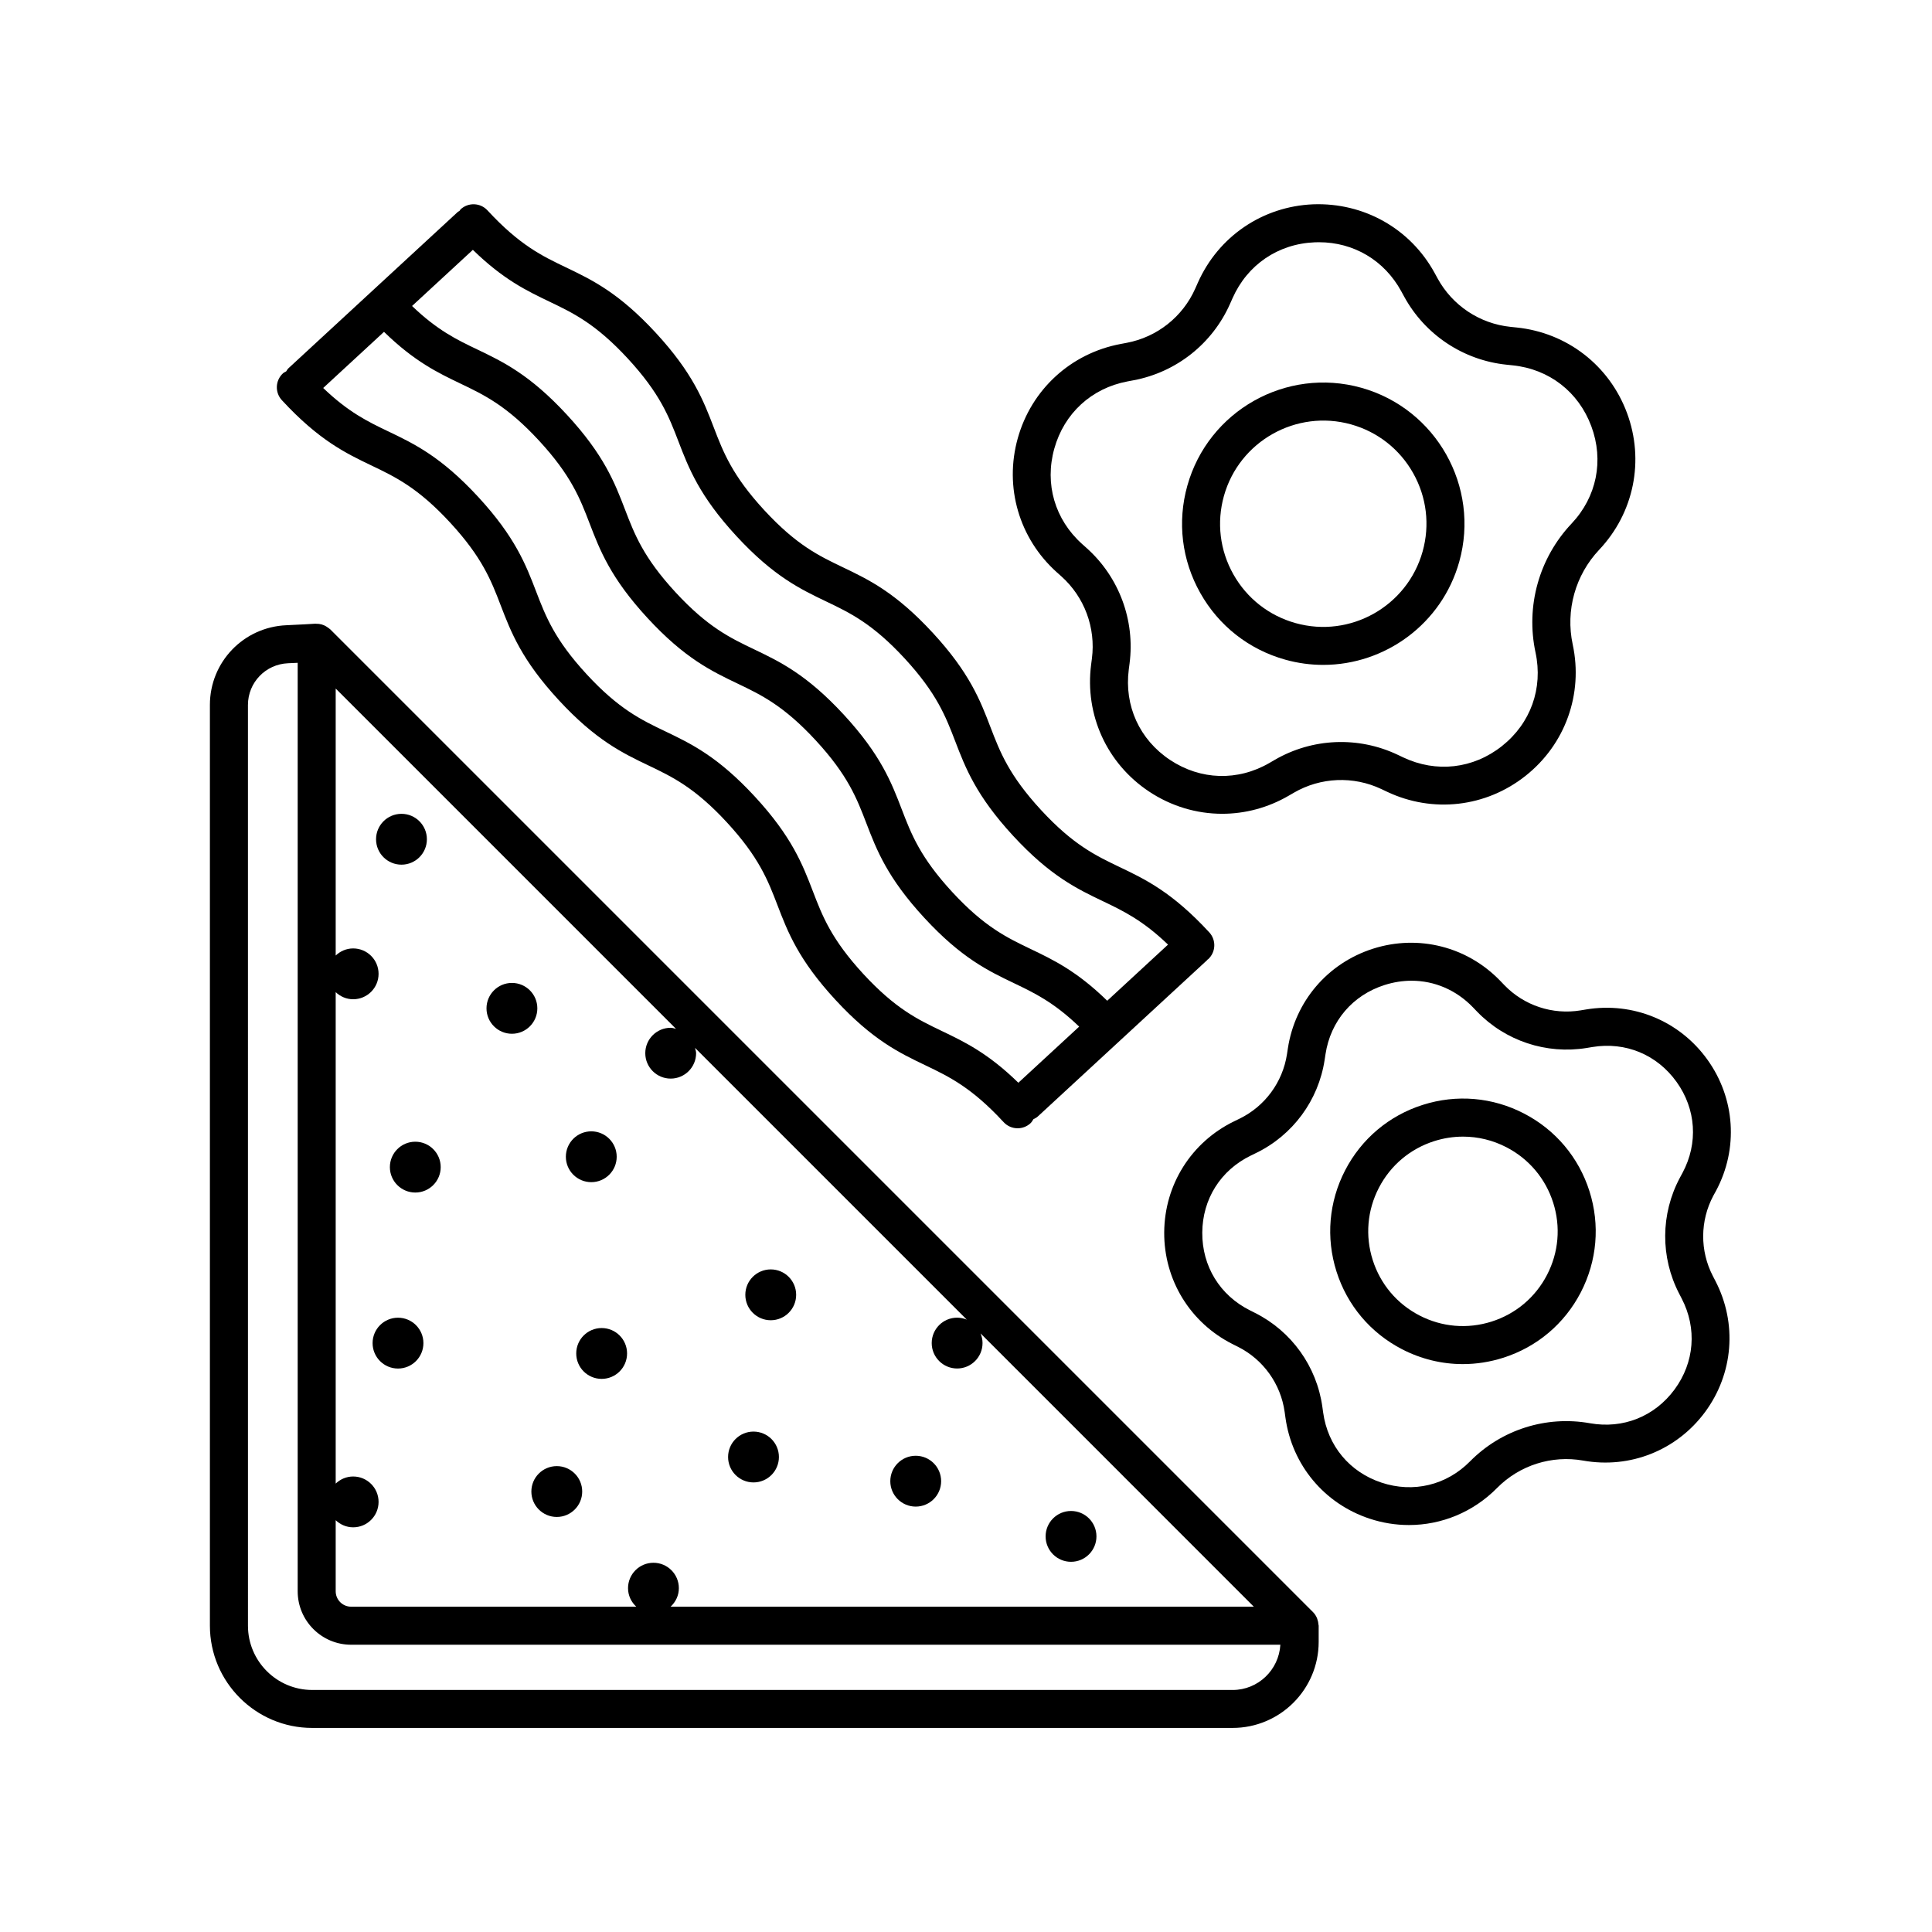 <?xml version="1.0" encoding="UTF-8"?>
<!-- Uploaded to: ICON Repo, www.svgrepo.com, Generator: ICON Repo Mixer Tools -->
<svg fill="#000000" width="800px" height="800px" version="1.1" viewBox="144 144 512 512" xmlns="http://www.w3.org/2000/svg">
 <g>
  <path d="m391.14 311.65c-9.82-10.641-16.934-14.047-23.816-17.336-6.297-3.012-12.246-5.863-20.758-15.078-8.52-9.227-10.883-15.387-13.391-21.91-2.731-7.125-5.562-14.484-15.387-25.129-9.828-10.645-16.941-14.051-23.824-17.348-6.301-3.019-12.258-5.871-20.773-15.094-1.883-2.047-5.066-2.172-7.117-0.289-0.137 0.125-0.191 0.297-0.312 0.434-0.145 0.105-0.316 0.152-0.453 0.273l-44.875 41.43c-0.258 0.238-0.395 0.543-0.59 0.816-0.289 0.172-0.598 0.281-0.855 0.52-2.047 1.891-2.172 5.074-0.289 7.117 9.828 10.645 16.941 14.051 23.824 17.348 6.301 3.019 12.258 5.871 20.773 15.094 8.516 9.227 10.883 15.387 13.387 21.91 2.734 7.125 5.562 14.484 15.391 25.129 9.82 10.637 16.934 14.043 23.809 17.332 6.297 3.012 12.246 5.859 20.758 15.078 8.508 9.227 10.879 15.383 13.383 21.902 2.731 7.125 5.562 14.484 15.383 25.125 9.82 10.641 16.934 14.043 23.809 17.332 6.297 3.019 12.246 5.863 20.758 15.078 0.992 1.074 2.348 1.621 3.703 1.621 1.219 0 2.445-0.441 3.414-1.336 0.332-0.309 0.535-0.691 0.766-1.059 0.402-0.207 0.816-0.402 1.164-0.727l44.883-41.438c0.047-0.039 0.059-0.102 0.105-0.145 0.051-0.047 0.117-0.055 0.168-0.102 2.047-1.891 2.172-5.074 0.289-7.117-9.82-10.641-16.934-14.047-23.816-17.332-6.297-3.019-12.246-5.863-20.758-15.078-8.508-9.227-10.879-15.383-13.383-21.902-2.715-7.121-5.543-14.484-15.367-25.121zm22.734 119.29c-8.055-7.859-14.27-10.832-20.297-13.719-6.297-3.019-12.246-5.863-20.758-15.078-8.508-9.227-10.879-15.383-13.383-21.902-2.731-7.117-5.562-14.484-15.383-25.125-9.82-10.637-16.934-14.043-23.809-17.332-6.297-3.012-12.246-5.859-20.758-15.078-8.52-9.23-10.883-15.387-13.391-21.91-2.731-7.125-5.562-14.484-15.387-25.129-9.828-10.645-16.941-14.055-23.824-17.348-5.391-2.578-10.535-5.074-17.234-11.496l16.117-14.879c8.062 7.863 14.277 10.844 20.309 13.734 6.301 3.019 12.254 5.871 20.773 15.094 8.52 9.23 10.887 15.387 13.391 21.91 2.734 7.117 5.562 14.484 15.387 25.129 9.82 10.637 16.934 14.043 23.809 17.332 6.297 3.012 12.246 5.859 20.758 15.078 8.516 9.227 10.879 15.383 13.383 21.902 2.734 7.125 5.562 14.484 15.387 25.125 9.82 10.641 16.934 14.043 23.809 17.332 5.387 2.578 10.531 5.066 17.219 11.488zm22.438-48.098c5.387 2.574 10.531 5.062 17.227 11.488l-16.117 14.879c-8.055-7.859-14.27-10.832-20.297-13.719-6.297-3.019-12.246-5.863-20.758-15.078-8.516-9.227-10.879-15.383-13.383-21.902-2.731-7.117-5.562-14.484-15.383-25.125-9.82-10.637-16.934-14.043-23.809-17.332-6.297-3.012-12.246-5.859-20.758-15.078-8.516-9.227-10.883-15.387-13.387-21.91-2.731-7.125-5.562-14.484-15.391-25.129-9.824-10.645-16.941-14.051-23.824-17.348-5.391-2.578-10.535-5.066-17.234-11.496l16.117-14.879c8.062 7.863 14.277 10.844 20.309 13.734 6.301 3.019 12.258 5.871 20.773 15.094 8.516 9.227 10.883 15.387 13.387 21.91 2.731 7.125 5.562 14.484 15.391 25.129 9.82 10.637 16.934 14.043 23.809 17.332 6.297 3.012 12.246 5.863 20.758 15.078 8.508 9.227 10.879 15.383 13.383 21.902 2.731 7.117 5.562 14.484 15.383 25.125 9.816 10.633 16.922 14.035 23.805 17.324z"/>
  <path d="m567.81 289.68c9.219-9.77 12.035-23.66 7.356-36.25-4.68-12.59-15.887-21.266-29.242-22.641l-1.617-0.168c-8.172-0.84-15.402-5.648-19.336-12.852l-0.777-1.422c-6.445-11.789-18.773-18.695-32.203-18.203-13.422 0.559-25.129 8.539-30.566 20.816l-0.656 1.48c-3.324 7.512-10.125 12.902-18.203 14.418l-1.594 0.301c-13.199 2.484-23.645 12.062-27.258 25-3.613 12.934 0.352 26.539 10.352 35.504l1.211 1.082c6.117 5.481 9.141 13.621 8.09 21.77l-0.207 1.605c-1.719 13.324 4.168 26.219 15.352 33.648 5.898 3.918 12.625 5.894 19.375 5.894 6.047 0 12.105-1.582 17.594-4.769l1.402-0.812c7.098-4.121 15.773-4.484 23.199-0.969l1.465 0.695c12.141 5.754 26.219 4.141 36.742-4.203 10.531-8.34 15.316-21.68 12.496-34.812-1.938-9.012 0.688-18.402 7.027-25.113-0.008 0-0.008 0 0 0zm-7.332-6.922c-8.613 9.125-12.184 21.895-9.547 34.164 2.035 9.496-1.289 18.766-8.902 24.797-7.613 6.031-17.398 7.148-26.18 2.992l-1.465-0.695c-10.418-4.938-22.598-4.43-32.57 1.359l-1.402 0.816c-8.398 4.867-18.246 4.574-26.336-0.801-8.086-5.375-12.176-14.34-10.938-23.973l0.207-1.605c1.477-11.438-2.769-22.859-11.355-30.555l-1.211-1.082c-7.234-6.484-9.992-15.941-7.375-25.297 2.613-9.355 9.871-16.012 19.418-17.805l1.594-0.301c11.336-2.133 20.887-9.703 25.555-20.25l0.656-1.48c3.93-8.883 12.07-14.426 21.773-14.828 0.379-0.016 0.75-0.023 1.125-0.023 9.238 0 17.336 4.797 21.816 12.988l0.777 1.422c5.531 10.121 15.68 16.867 27.145 18.047l1.617 0.168c9.664 0.996 17.445 7.027 20.832 16.125 3.391 9.105 1.43 18.758-5.234 25.816z"/>
  <path d="m504.75 246.76c-19.887-5.547-40.547 6.098-46.098 25.965-2.691 9.621-1.473 19.719 3.438 28.43 4.902 8.707 12.902 14.984 22.531 17.668 3.356 0.938 6.727 1.379 10.051 1.379 16.363 0 31.434-10.836 36.047-27.352 5.547-19.852-6.102-40.535-25.969-46.09zm16.258 43.391c-4.062 14.516-19.172 23.043-33.684 18.973-7.031-1.965-12.879-6.551-16.465-12.914-3.582-6.363-4.473-13.738-2.508-20.773 4.062-14.516 19.18-23.016 33.684-18.973 7.031 1.965 12.879 6.551 16.465 12.914 3.582 6.363 4.473 13.742 2.508 20.773z"/>
  <path d="m598.78 459.55c5.949-11.145 5.074-24.449-2.289-34.719-7.359-10.27-19.672-15.367-32.145-13.316l-1.484 0.246c-7.43 1.219-14.984-1.285-20.203-6.707l-1.047-1.09c-8.758-9.098-21.664-12.379-33.719-8.559-12.043 3.828-20.695 13.961-22.598 26.453l-0.227 1.484c-1.133 7.445-5.848 13.855-12.621 17.141l-1.359 0.66c-11.367 5.516-18.477 16.793-18.559 29.426-0.082 12.629 6.883 23.996 18.172 29.66l1.352 0.676c6.731 3.375 11.367 9.848 12.398 17.305l0.207 1.492c1.738 12.516 10.262 22.762 22.254 26.746 3.449 1.148 6.984 1.703 10.473 1.703 8.641 0 17.035-3.422 23.355-9.824 5.961-6.031 14.504-8.742 22.832-7.254 12.43 2.215 24.812-2.727 32.309-12.898 7.492-10.172 8.539-23.461 2.731-34.688l-0.691-1.336c-3.461-6.688-3.406-14.645 0.137-21.285zm-9.797 27.254 0.691 1.336c4.09 7.91 3.379 16.906-1.895 24.078-5.281 7.164-13.645 10.52-22.43 8.953-11.602-2.074-23.484 1.703-31.77 10.098-6.254 6.34-15.039 8.438-23.484 5.637-8.449-2.805-14.223-9.75-15.445-18.566l-0.207-1.492c-1.492-10.742-8.168-20.062-17.859-24.922l-1.352-0.68c-7.957-3.988-12.672-11.688-12.617-20.59 0.055-8.902 4.871-16.539 12.883-20.43l1.359-0.66c9.758-4.734 16.555-13.965 18.184-24.691l0.227-1.484c1.336-8.805 7.199-15.668 15.684-18.363 2.371-0.754 4.769-1.125 7.125-1.125 6.055 0 11.84 2.445 16.281 7.062l1.047 1.09c7.523 7.812 18.402 11.41 29.102 9.664l1.484-0.246c8.793-1.449 17.121 2.004 22.312 9.238 5.184 7.234 5.777 16.246 1.586 24.098l-0.715 1.328c-5.106 9.566-5.18 21.027-0.191 30.668z"/>
  <path d="m547.87 439.09c-8.344-4.324-17.863-5.141-26.816-2.289-8.953 2.84-16.262 9.004-20.582 17.348-4.316 8.344-5.129 17.863-2.289 26.816 2.84 8.953 9.004 16.262 17.348 20.582 5.066 2.625 10.574 3.953 16.125 3.953 3.582 0 7.18-0.555 10.691-1.672 8.953-2.84 16.262-9.004 20.582-17.348 4.316-8.344 5.133-17.863 2.289-26.816-2.844-8.949-9.004-16.258-17.348-20.574zm6.109 42.766c-3.082 5.949-8.293 10.344-14.688 12.375-6.387 2.031-13.184 1.457-19.133-1.629-5.949-3.082-10.344-8.293-12.375-14.688-2.031-6.387-1.449-13.18 1.633-19.133 3.078-5.949 8.293-10.344 14.68-12.375 2.508-0.797 5.074-1.188 7.629-1.188 3.961 0 7.891 0.945 11.508 2.82 5.949 3.082 10.348 8.297 12.379 14.688 2.031 6.387 1.453 13.176-1.633 19.129z"/>
  <path d="m493.11 573.1c-0.047-0.121-0.074-0.238-0.125-0.352-0.246-0.539-0.555-1.055-0.988-1.484l-260.52-260.52c-0.047-0.047-0.105-0.066-0.152-0.109-0.145-0.137-0.312-0.23-0.473-0.352-0.312-0.227-0.637-0.422-0.984-0.574-0.207-0.09-0.406-0.16-0.625-0.223-0.473-0.133-0.957-0.191-1.449-0.18-0.074 0.004-0.141-0.035-0.211-0.023 0 0-0.066 0.004-0.137 0.012h-0.004c-0.672 0.039-3.793 0.242-7.547 0.398-11.367 0.484-20.27 9.766-20.27 21.121v244c0 14.949 12.16 27.105 27.105 27.105h243.92c12.582 0 22.812-10.23 22.812-22.812v-4.293c0-0.082-0.039-0.152-0.047-0.23-0.031-0.512-0.133-1.004-0.309-1.488zm-169.96-156.44c-0.469-0.105-0.91-0.289-1.41-0.289-3.723 0-6.734 3.019-6.734 6.734 0 3.719 3.019 6.734 6.734 6.734 3.719 0 6.734-3.019 6.734-6.734 0-0.5-0.18-0.941-0.289-1.41l72.02 72.02c-0.789-0.328-1.652-0.52-2.559-0.52-3.723 0-6.734 3.019-6.734 6.734 0 3.719 3.019 6.734 6.734 6.734 3.719 0 6.734-3.019 6.734-6.734 0-0.906-0.191-1.77-0.52-2.559l72.414 72.418h-154.56c1.324-1.23 2.188-2.953 2.188-4.906 0-3.723-3.019-6.734-6.734-6.734-3.719 0-6.734 3.019-6.734 6.734 0 1.953 0.855 3.68 2.188 4.906h-75.574c-2.254 0-4.086-1.832-4.086-4.086v-18.832c1.211 1.152 2.828 1.883 4.629 1.883 3.723 0 6.734-3.019 6.734-6.734 0-3.719-3.019-6.734-6.734-6.734-1.805 0-3.422 0.73-4.629 1.883v-130.24c1.211 1.152 2.828 1.883 4.629 1.883 3.723 0 6.734-3.019 6.734-6.734 0-3.719-3.019-6.734-6.734-6.734-1.805 0-3.422 0.73-4.629 1.883v-70.754zm147.5 175.2h-243.91c-9.391 0-17.027-7.644-17.027-17.027l-0.004-244.01c0-5.945 4.664-10.797 10.621-11.055 0.902-0.039 1.754-0.082 2.559-0.117v246.06c0 7.809 6.352 14.16 14.16 14.16h246.26c-0.391 6.672-5.887 11.992-12.656 11.992z"/>
  <path d="m257.13 366.41c0 3.719-3.016 6.734-6.734 6.734-3.723 0-6.738-3.016-6.738-6.734 0-3.723 3.016-6.738 6.738-6.738 3.719 0 6.734 3.016 6.734 6.738"/>
  <path d="m307.43 450.55c0 3.719-3.016 6.734-6.734 6.734-3.723 0-6.738-3.016-6.738-6.734s3.016-6.734 6.738-6.734c3.719 0 6.734 3.016 6.734 6.734"/>
  <path d="m354.99 487.14c0 3.723-3.016 6.738-6.734 6.738s-6.738-3.016-6.738-6.738c0-3.719 3.019-6.734 6.738-6.734s6.734 3.016 6.734 6.734"/>
  <path d="m350.42 530.12c0 3.723-3.016 6.738-6.734 6.738s-6.734-3.016-6.734-6.738c0-3.719 3.016-6.734 6.734-6.734s6.734 3.016 6.734 6.734"/>
  <path d="m434.57 551.16c0 3.719-3.016 6.734-6.738 6.734-3.719 0-6.734-3.016-6.734-6.734s3.016-6.734 6.734-6.734c3.723 0 6.738 3.016 6.738 6.734"/>
  <path d="m393.41 536.53c0 3.719-3.016 6.734-6.738 6.734-3.719 0-6.734-3.016-6.734-6.734 0-3.723 3.016-6.738 6.734-6.738 3.723 0 6.738 3.016 6.738 6.738"/>
  <path d="m298.29 539.27c0 3.723-3.016 6.738-6.734 6.738-3.723 0-6.738-3.016-6.738-6.738 0-3.719 3.016-6.734 6.738-6.734 3.719 0 6.734 3.016 6.734 6.734"/>
  <path d="m286.4 411.22c0 3.723-3.016 6.738-6.734 6.738s-6.738-3.016-6.738-6.738c0-3.719 3.019-6.734 6.738-6.734s6.734 3.016 6.734 6.734"/>
  <path d="m260.79 453.3c0 3.719-3.016 6.734-6.734 6.734s-6.734-3.016-6.734-6.734 3.016-6.734 6.734-6.734 6.734 3.016 6.734 6.734"/>
  <path d="m256.21 499.94c0 3.723-3.016 6.738-6.734 6.738s-6.734-3.016-6.734-6.738c0-3.719 3.016-6.734 6.734-6.734s6.734 3.016 6.734 6.734"/>
  <path d="m310.18 502.68c0 3.723-3.016 6.738-6.734 6.738-3.723 0-6.738-3.016-6.738-6.738 0-3.719 3.016-6.734 6.738-6.734 3.719 0 6.734 3.016 6.734 6.734"/>
 </g>
</svg>